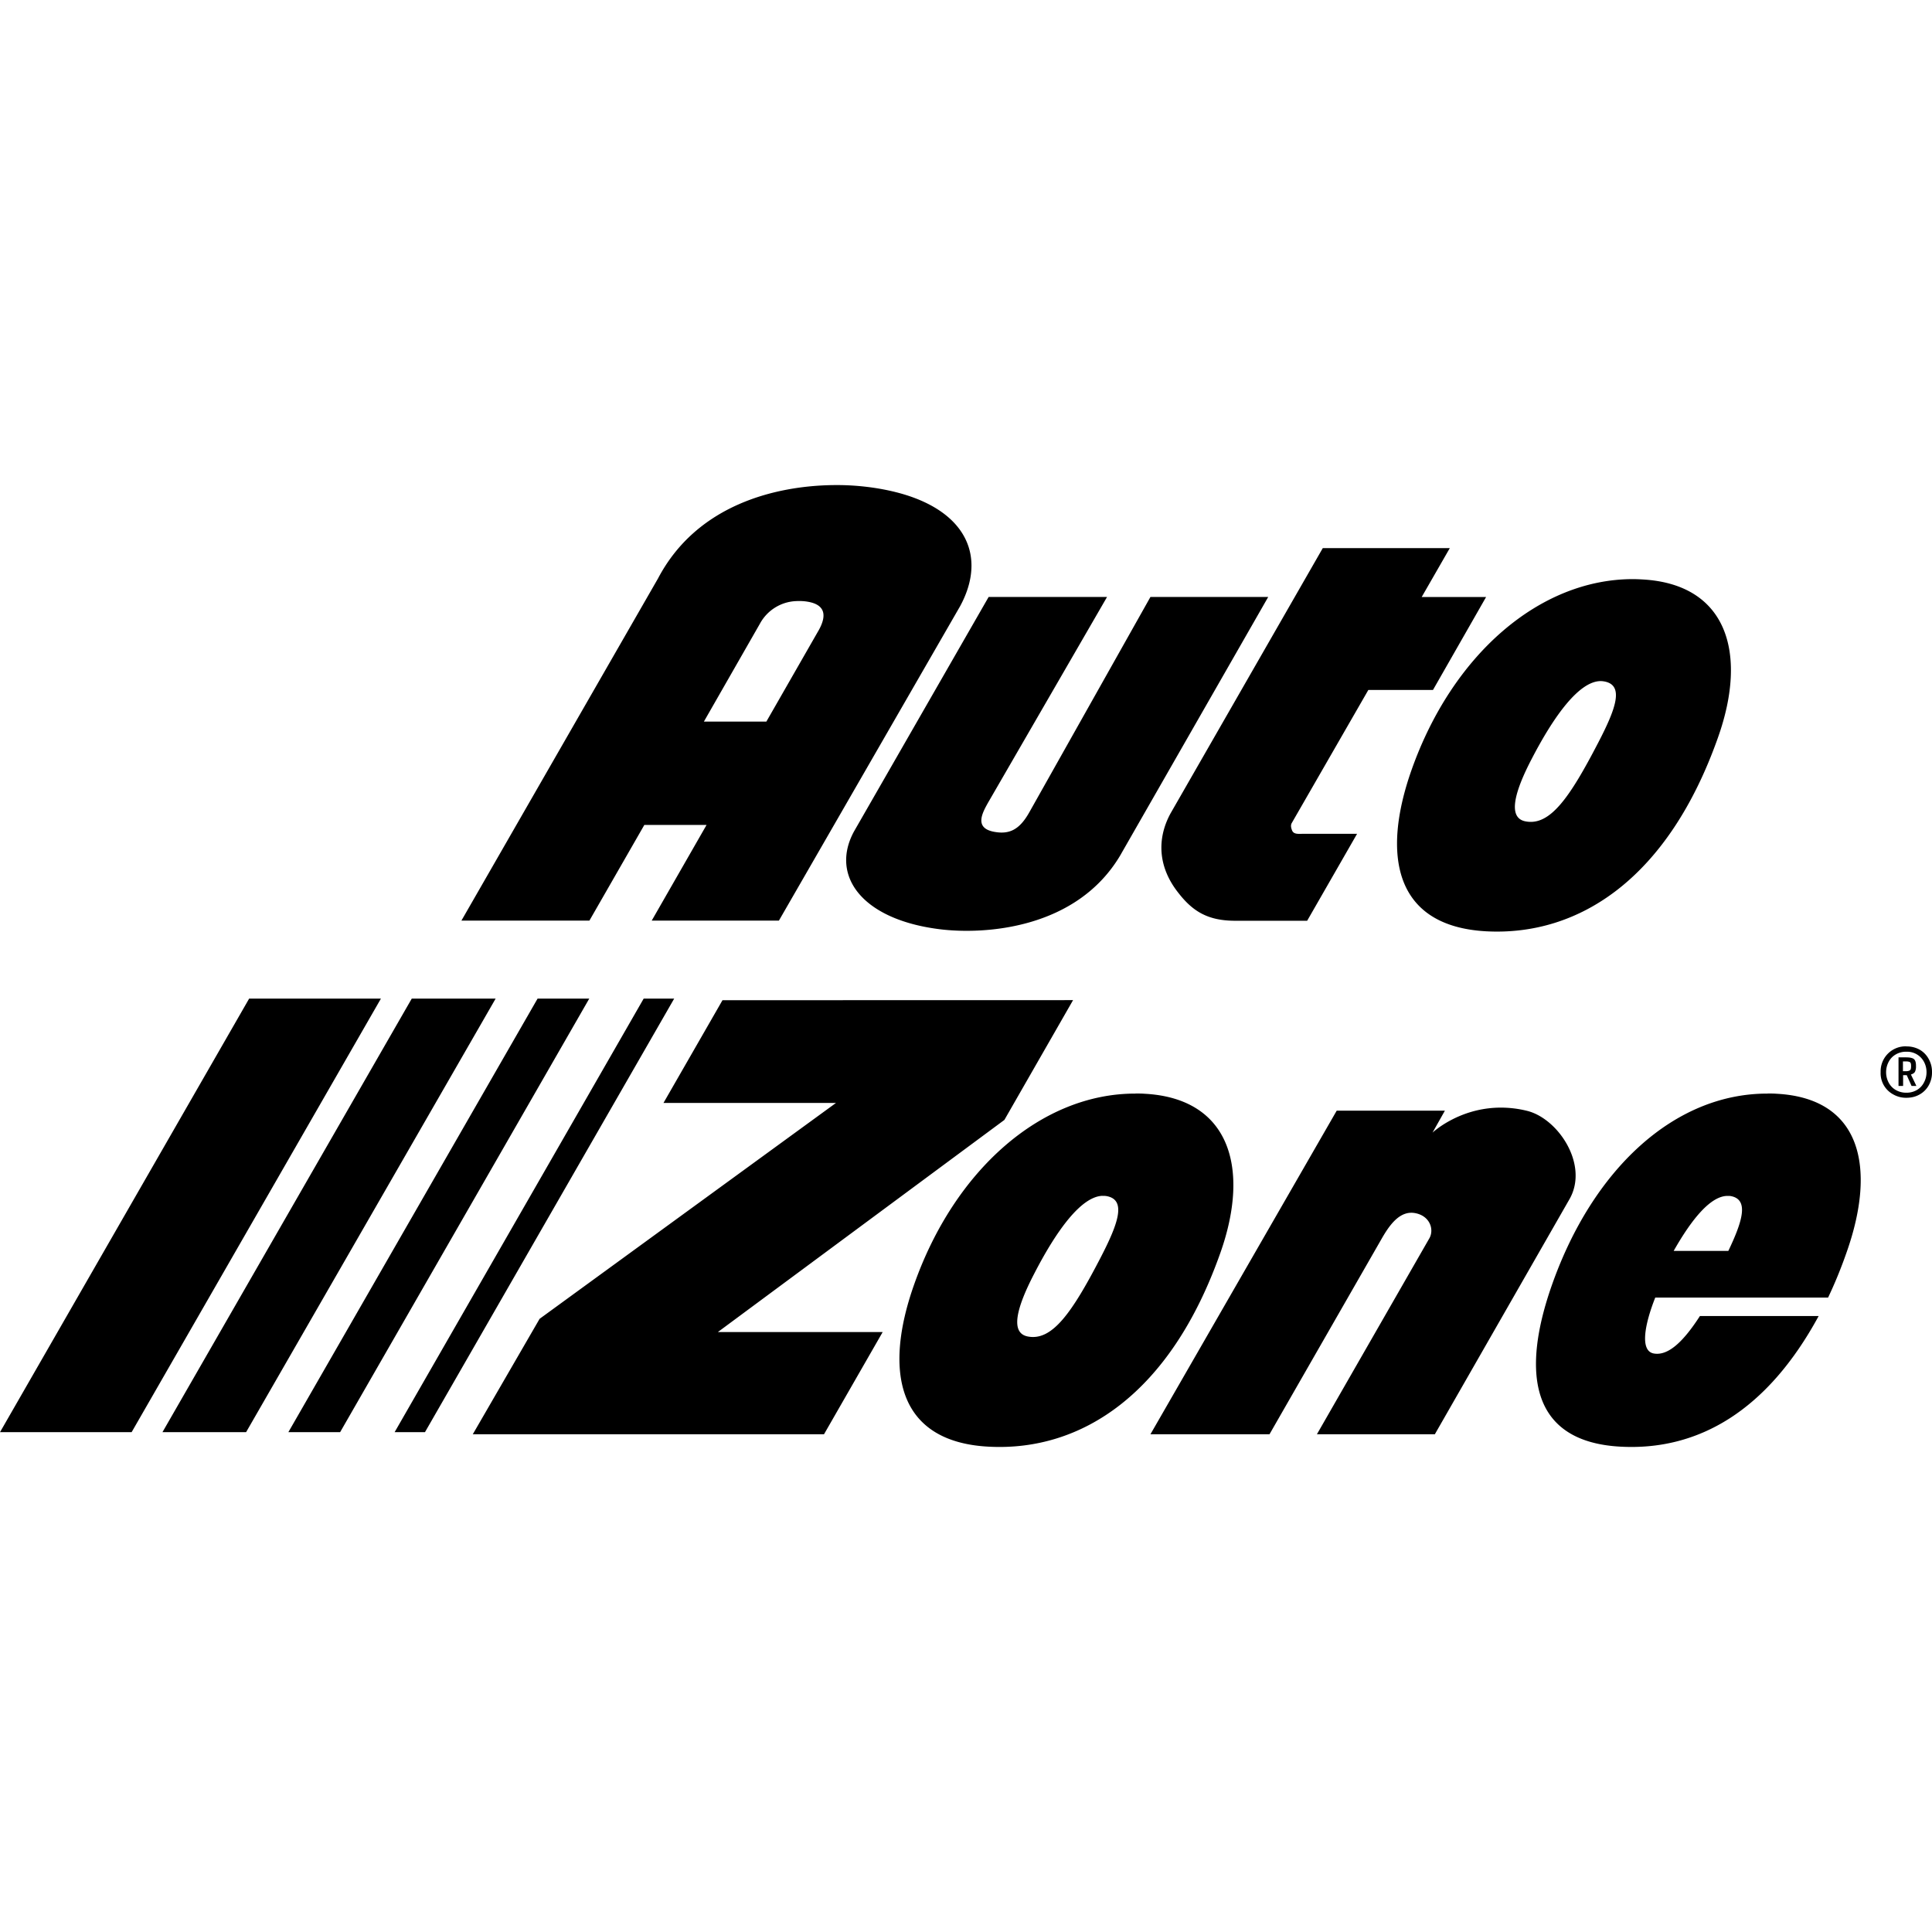 <svg fill="#000" role="img" viewBox="0 0 24 24" xmlns="http://www.w3.org/2000/svg"><title>AutoZone</title><path d="M10.35 6.026c-.7.009-1.69.235-2.176 1.16l-2.442 4.25h1.59l.682-1.188h.773l-.681 1.188h1.58l2.25-3.904c.375-.689.013-1.338-1.149-1.483a3.14 3.14 0 0 0-.427-.023Zm6.082.783-1.891 3.295c-.172.316-.156.668.096.986.179.231.367.348.707.348h.894l.62-1.08h-.676c-.053 0-.11.008-.131-.041-.012-.03-.02-.061-.006-.09l.953-1.656h.803l.66-1.155h-.8l.349-.607Zm3.855.385c-1.166-.001-2.247.942-2.752 2.37-.373 1.057-.216 1.943.928 2.005 1.156.061 2.261-.66 2.879-2.409.374-1.056.107-1.906-.942-1.962a2.15 2.15 0 0 0-.113-.004Zm-8.006.222-1.672 2.912c-.298.548.094 1.094 1.063 1.215.55.069 1.705.004 2.25-.927l.002-.004 1.83-3.196h-1.463l-1.502 2.67c-.123.221-.25.284-.445.246-.244-.048-.141-.234-.07-.361l1.478-2.555zm-2.39.051a.697.697 0 0 1 .101.002c.233.024.309.144.164.385l-.636 1.11h-.776l.697-1.218a.536.536 0 0 1 .45-.279zm9.984.994a.25.25 0 0 1 .053.004c.252.045.144.34-.073.758-.359.693-.603 1.04-.906.98-.22-.043-.14-.357.078-.775.284-.548.588-.956.848-.967zm-16.78 3.944L0 17.791h1.635l3.097-5.386zm2.02 0-3.097 5.386h1.039l3.1-5.386zm1.563 0-3.096 5.386h.643l3.095-5.386Zm1.318 0-3.094 5.386h.377l3.096-5.386zm.979.02-.733 1.276h2.143l-3.682 2.682-.83 1.434h4.363l.729-1.27H8.918l3.559-2.635.853-1.488zm14.707.573a.31.31 0 0 0-.32.32.298.298 0 0 0 .156.277.32.32 0 0 0 .164.042c.06 0 .115-.013.164-.041a.292.292 0 0 0 .113-.113.323.323 0 0 0 .041-.164.325.325 0 0 0-.041-.164.293.293 0 0 0-.113-.116.332.332 0 0 0-.164-.04Zm-.018.067h.018a.237.237 0 0 1 .217.123.27.27 0 0 1 .033.13.268.268 0 0 1-.034.133.226.226 0 0 1-.087.09.253.253 0 0 1-.13.033.258.258 0 0 1-.13-.033.23.23 0 0 1-.088-.09.277.277 0 0 1 0-.263.225.225 0 0 1 .088-.09.254.254 0 0 1 .113-.033zm-.08.07v.355h.057v-.134h.045l.06.134h.06l-.068-.142c.023-.007.04-.017.05-.033a.145.145 0 0 0 .013-.069v-.008c0-.04-.008-.067-.026-.082-.017-.014-.05-.021-.097-.021zm.055.05h.037c.026 0 .044.005.053.012.008.008.011.022.011.045v.004c0 .023-.003.039-.011.047-.009.008-.027.014-.053.014h-.037zm-9.534.4c-1.166-.002-2.247.944-2.751 2.376-.374 1.059-.217 1.95.927 2.01 1.156.062 2.263-.66 2.881-2.414.372-1.059.106-1.914-.943-1.97-.038-.003-.076-.003-.114-.003zm7.852 0c-1.162-.002-2.173.944-2.678 2.376-.373 1.059-.29 1.95.854 2.01.963.051 1.819-.444 2.459-1.623h-1.475c-.2.31-.392.5-.576.465-.17-.034-.113-.355.021-.694h2.147c.083-.174.16-.361.23-.562.374-1.059.18-1.914-.869-1.97-.037-.003-.075-.003-.113-.003zm-3.36.175c-.494.018-.802.31-.802.31l.154-.273h-1.344l-2.314 4.02h1.479l1.388-2.42c.098-.172.23-.368.428-.326.177.037.23.2.172.308l-1.399 2.438h1.465l1.678-2.93c.232-.425-.147-.993-.533-1.088a1.359 1.359 0 0 0-.371-.039Zm-4.904 1.096a.235.235 0 0 1 .051.002c.253.044.147.341-.07.761-.36.695-.606 1.043-.908.983-.22-.044-.138-.357.08-.777.283-.55.587-.959.847-.97zm7.766 0c.014 0 .028 0 .041.002.226.042.15.304-.03.681h-.679c.23-.406.463-.682.668-.683z"/></svg>